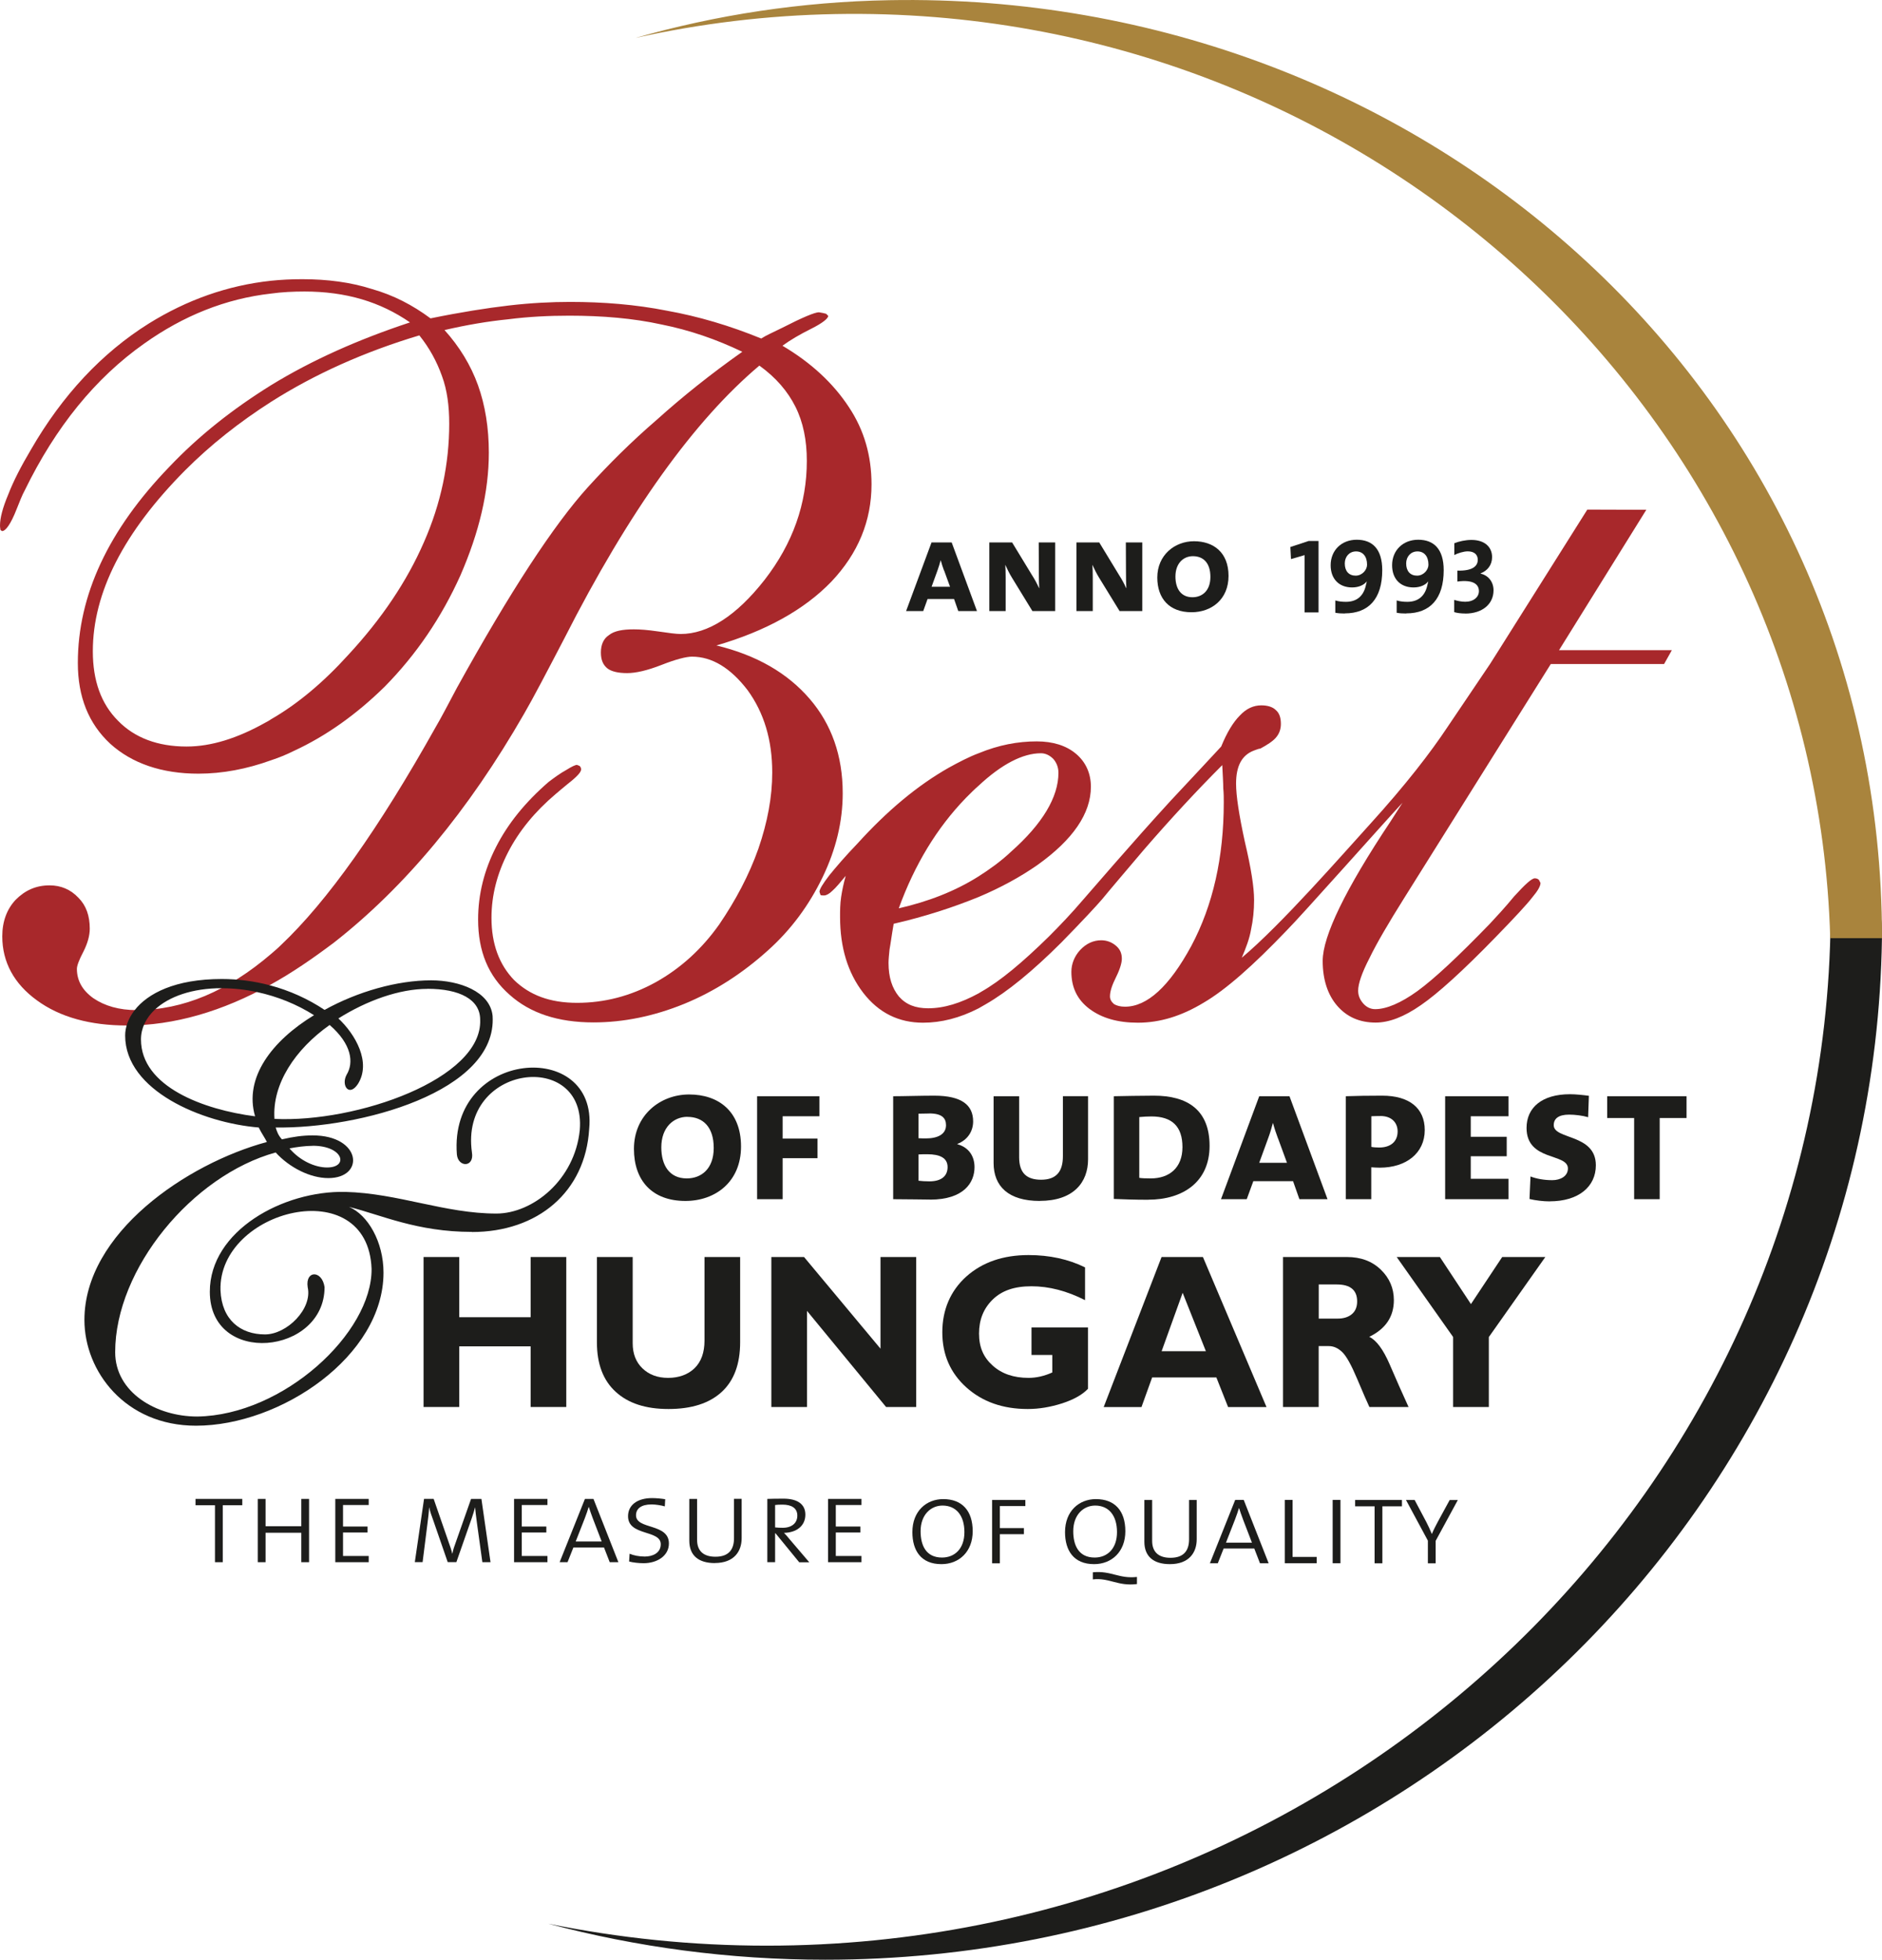 <?xml version="1.0" encoding="UTF-8"?><svg xmlns="http://www.w3.org/2000/svg" id="Layer_1" viewBox="0 0 299.84 312.15">
  <defs>
    <style>
      .cls-1 {
        fill: #1d1d1b;
      }

      .cls-2 {
        fill: #a9843d;
      }

      .cls-3 {
        fill: #a8282b;
      }
    </style>
  </defs>
  <g>
    <path class="cls-3" d="M114.07,102.83c7.96-2.3,14.11-5.75,18.38-10.18,4.27-4.51,6.4-9.68,6.4-15.5,0-4.51-1.15-8.62-3.61-12.31-2.47-3.77-5.99-7.06-10.58-9.77,1.23-.9,2.78-1.81,4.59-2.71,1.8-.9,2.7-1.64,2.7-2.05l-.33-.33c-.24-.08-.66-.16-1.15-.24-.65,0-2.62.82-5.82,2.46-1.49.74-2.63,1.23-3.37,1.72-5.01-2.05-10.01-3.53-15.02-4.43-5-.99-10.17-1.4-15.43-1.4-2.96,0-6.23.16-9.76.57-3.52.41-7.71,1.07-12.48,2.05-2.87-2.13-5.9-3.7-9.35-4.68-3.36-1.07-7.06-1.56-11.08-1.56-1.73,0-3.37.08-5,.25-6.89.74-13.38,3.04-19.45,6.81-7.47,4.68-13.78,11.41-18.79,20.1-1.56,2.63-2.79,5.01-3.61,7.14-.9,2.13-1.31,3.77-1.31,4.92,0,.41.08.66.08.74l.25.16c.58,0,1.4-1.15,2.3-3.45.49-1.23.9-2.29,1.31-3.03,4.92-10.09,11.24-17.89,19.04-23.39,6.23-4.43,12.96-7.14,20.19-7.96,1.72-.24,3.53-.33,5.33-.33,3.28,0,6.32.41,9.11,1.23,2.79.82,5.33,2.05,7.71,3.69-8.2,2.71-15.59,5.99-22.15,10.01-6.08,3.78-11.49,8.04-16.17,12.97-9.76,10.1-14.6,20.52-14.6,31.26,0,5.42,1.72,9.68,5.17,12.88,3.45,3.12,8.2,4.76,14.03,4.76,3.86,0,7.71-.74,11.57-2.13,1.23-.41,2.46-.9,3.61-1.48,5.17-2.38,10.01-5.83,14.52-10.26,5.01-5.09,9.03-10.99,12.06-17.73,2.96-6.8,4.52-13.29,4.52-19.53,0-3.94-.58-7.55-1.73-10.75s-2.96-6.15-5.33-8.78c3.53-.82,6.89-1.39,10.18-1.72,3.2-.41,6.48-.57,9.69-.57,5.25,0,10.17.41,14.69,1.4,4.51.9,8.78,2.38,12.88,4.35-5,3.53-9.52,7.14-13.62,10.83-4.1,3.53-7.71,7.14-10.99,10.75-5.42,5.99-12.4,16.66-20.84,31.92-1.48,2.79-2.55,4.84-3.37,6.23-9.1,16.25-17.31,27.82-24.7,34.79-.49.49-.98.9-1.55,1.39-6.89,5.91-14.03,8.95-21.42,8.95-2.79,0-5.08-.66-6.89-1.89-1.73-1.23-2.63-2.79-2.63-4.68,0-.49.33-1.4,1.06-2.79.66-1.31.99-2.54.99-3.61,0-2.05-.57-3.69-1.81-4.93-1.23-1.31-2.79-1.97-4.59-1.97-2.21,0-3.94.82-5.41,2.3-1.39,1.48-2.13,3.44-2.13,5.82,0,4.11,1.88,7.55,5.5,10.18,3.69,2.71,8.54,4.02,14.36,4.02,7.46,0,15.18-2.21,22.98-6.56,3.28-1.81,6.64-4.11,10.01-6.65,11.32-8.86,21.42-21.01,30.28-36.43,1.48-2.55,3.53-6.48,6.4-11.98,10.34-20.35,20.76-34.79,31.09-43.49,2.63,1.89,4.52,4.1,5.75,6.56s1.81,5.33,1.81,8.61c0,6.81-2.21,13.13-6.73,18.96-4.51,5.75-9.03,8.62-13.37,8.62-.74,0-1.88-.16-3.61-.41-1.64-.24-2.87-.33-3.85-.33-1.8,0-3.12.25-3.94.9-.9.58-1.31,1.56-1.31,2.79,0,1.15.33,1.97,1.06,2.55.66.49,1.73.73,3.12.73s3.2-.41,5.5-1.31c2.29-.9,3.93-1.31,4.83-1.31,3.2,0,6.15,1.8,8.86,5.33,2.63,3.62,3.93,7.96,3.93,13.13,0,3.86-.74,7.87-2.21,12.14-1.48,4.19-3.61,8.2-6.24,12.06-2.79,3.94-6.15,6.98-10.1,9.19-4.02,2.22-8.2,3.29-12.55,3.29s-7.55-1.24-10.01-3.61c-2.38-2.46-3.62-5.75-3.62-9.93,0-3.61.91-7.06,2.63-10.42,1.72-3.36,4.27-6.48,7.55-9.26.49-.41,1.15-.99,1.97-1.65,1.48-1.15,2.13-1.88,2.13-2.3,0-.25-.08-.41-.25-.57l-.41-.16c-.25,0-.82.25-1.72.82-.9.49-1.81,1.15-2.79,1.89-3.7,3.2-6.49,6.64-8.37,10.34-1.89,3.69-2.87,7.55-2.87,11.57,0,5.09,1.64,9.03,5,11.98,3.28,2.95,7.72,4.42,13.38,4.42,4.76,0,9.6-.98,14.44-2.95,4.84-1.98,9.27-4.85,13.29-8.46,3.77-3.36,6.64-7.3,8.78-11.73,2.13-4.43,3.2-8.86,3.2-13.37,0-5.99-1.8-11-5.25-15.01-3.53-4.11-8.45-6.98-14.93-8.54v.04ZM71.57,67.47c0,6.4-1.31,12.71-4.02,18.87-2.71,6.23-6.73,12.22-12.06,17.97-3.94,4.35-8.04,7.8-12.31,10.26-.25.16-.49.33-.83.49-4.51,2.54-8.7,3.85-12.63,3.85-4.59,0-8.29-1.4-10.91-4.1-2.71-2.71-4.02-6.4-4.02-11.08,0-9.35,4.92-18.95,14.69-28.8,4.1-4.11,8.7-7.72,13.7-10.92,6.98-4.43,14.85-7.96,23.63-10.59,1.65,2.06,2.79,4.19,3.61,6.49.82,2.22,1.15,4.76,1.15,7.55h0Z"/>
    <path class="cls-3" d="M248.38,103.57l13.91-22.37-9.4-.03-14.11,22.4-1.4,2.21-6.81,10.09c-2.62,3.94-6.52,9.04-12.37,15.48-4.15,4.56-14.06,15.93-20.36,21.2.66-1.56,1.23-3.03,1.48-4.51.32-1.48.48-3.04.48-4.68,0-2.05-.48-5.09-1.47-9.27-.91-4.18-1.4-7.3-1.4-9.27,0-2.79.9-4.51,2.79-5.25.49-.17.82-.33,1.07-.33,1.06-.57,1.97-1.15,2.46-1.72.58-.65.82-1.4.82-2.22,0-.98-.24-1.72-.82-2.21-.49-.49-1.31-.74-2.29-.74-1.23,0-2.38.49-3.45,1.64-1.06,1.07-2.05,2.71-2.95,4.92-1.97,2.14-4.67,5.01-8.04,8.62-6.13,6.68-12.93,14.62-13.94,15.76-1.89,2.22-3.78,4.19-5.5,5.91-4.18,4.1-7.72,7.06-10.75,8.77l-.41.25c-2.87,1.56-5.5,2.38-8.04,2.38-2.05,0-3.53-.58-4.68-1.89-1.07-1.32-1.64-3.04-1.64-5.33,0-.58.08-1.32.16-2.14.17-.9.33-2.21.66-4.1,5.01-1.15,9.52-2.63,13.54-4.27,3.52-1.48,6.65-3.2,9.35-5.08,5.66-4.03,8.53-8.21,8.53-12.48,0-2.13-.82-3.94-2.38-5.25-1.55-1.31-3.69-1.97-6.24-1.97-3.03,0-6.06.57-9.27,1.89-1.55.58-3.11,1.4-4.75,2.3-4.93,2.79-9.77,6.81-14.53,12.06-1.97,2.05-3.45,3.78-4.51,5.09-1.06,1.39-1.56,2.21-1.56,2.62l.16.5c.08.08.33.08.58.08.33,0,.82-.25,1.31-.74.57-.49,1.23-1.31,2.13-2.38-.33,1.15-.57,2.3-.73,3.36-.17,1.15-.17,2.13-.17,3.2,0,4.85,1.23,8.87,3.69,12.07,2.47,3.2,5.67,4.76,9.52,4.76,2.88,0,5.82-.73,8.86-2.29.41-.25.74-.41,1.15-.66,3.45-1.98,7.46-5.26,12.06-9.85,3.37-3.45,5.5-5.74,6.49-6.89.71-.89,4.35-5.17,6.65-7.88,4.26-4.92,8.45-9.44,12.47-13.46.08,1.64.16,2.87.16,3.69.08.82.08,1.56.08,2.22,0,8.78-1.72,16.41-5.17,22.89-3.52,6.49-7.05,9.68-10.57,9.68-.75,0-1.31-.16-1.74-.41-.4-.34-.65-.74-.65-1.23,0-.82.33-1.8.99-3.12.65-1.31.9-2.3.9-2.87,0-.83-.25-1.48-.9-2.05-.66-.58-1.48-.9-2.38-.9-1.23,0-2.38.5-3.37,1.56-.9.98-1.39,2.21-1.39,3.45,0,2.46.91,4.43,2.87,5.91,1.98,1.48,4.52,2.21,7.72,2.21,3.53,0,6.97-1.06,10.5-3.2,3.52-2.06,7.87-5.91,13.21-11.49,2.3-2.3,15.63-17.32,18.46-20.35-.41.66-1.06,1.64-1.89,2.95-7.22,10.83-10.83,18.3-10.83,22.24,0,3.03.82,5.41,2.29,7.13,1.56,1.81,3.61,2.7,6.15,2.7,2.13,0,4.51-.9,7.22-2.79,2.63-1.8,6.64-5.41,11.9-10.83,3.04-3.12,5.01-5.25,5.83-6.32.9-1.07,1.31-1.81,1.31-2.3l-.25-.49c-.16-.17-.41-.25-.66-.25-.49,0-1.56.98-3.28,2.87-1.48,1.8-2.79,3.2-3.86,4.35-5.08,5.25-8.86,8.78-11.57,10.75-2.62,1.89-4.93,2.87-6.72,2.87-.75,0-1.39-.33-1.9-.9-.57-.66-.81-1.31-.81-2.05,0-1.07.57-2.79,1.8-5.17,1.15-2.38,3.03-5.58,5.5-9.52l23.39-37.33h18.05l1.24-2.21h-17.98ZM153.86,127.12c.74-.74,1.39-1.4,2.05-1.97,3.69-3.45,7.06-5.17,9.93-5.17.74,0,1.4.33,1.97.9.5.57.82,1.32.82,2.22,0,3.86-2.54,8.12-7.54,12.55-1.56,1.48-3.37,2.79-5.18,3.94-3.77,2.38-8.04,4.02-12.72,5.09,2.54-6.98,6.07-12.8,10.67-17.56h0Z"/>
  </g>
  <g>
    <path class="cls-1" d="M109.2,191.29c-5.36,0-8.2-3.31-8.2-8.29,0-5.36,4.16-8.67,8.8-8.67s8.26,2.65,8.26,8.29-4.1,8.67-8.86,8.67M109.52,177.89c-2.2,0-4.16,1.67-4.16,4.86,0,2.87,1.29,4.95,4.06,4.95,2.3,0,4.29-1.51,4.29-4.85s-1.7-4.95-4.19-4.95"/>
    <polyline class="cls-1" points="124.69 177.8 124.69 181.36 130.24 181.36 130.24 184.48 124.69 184.48 124.69 191.01 120.62 191.01 120.62 174.61 130.55 174.61 130.55 177.8"/>
    <path class="cls-1" d="M148.17,191.07c-1.2,0-3.34-.06-5.87-.06v-16.4c1.67,0,4.35-.09,6.53-.09,4.41,0,6.21,1.51,6.21,4.1,0,1.57-.88,2.96-2.52,3.59v.04c1.82.5,2.74,1.9,2.74,3.66,0,2.46-1.7,5.17-7.09,5.17M148.04,177.36c-.51,0-1.17.03-1.7.03v3.91c.47.03.95.03,1.17.03,1.93,0,3.21-.69,3.21-2.11,0-1.11-.63-1.87-2.68-1.87M147.73,183.85c-.35,0-.98,0-1.39.03v4.19c.47.06,1.11.1,1.73.1,1.98,0,2.9-.91,2.9-2.27,0-1.45-1.2-2.05-3.25-2.05"/>
    <path class="cls-1" d="M165.65,191.29c-4.98,0-7.35-2.33-7.35-6.05v-10.63h4.07v9.71c0,2.52,1.2,3.59,3.5,3.59,2.5,0,3.47-1.38,3.47-3.75v-9.56h4.01v10.06c0,3.65-2.3,6.62-7.7,6.62"/>
    <path class="cls-1" d="M182.94,191.1c-2.22,0-3.98-.07-5.49-.13v-16.36c1.49-.03,4.39-.09,6.4-.09,5.33,0,8.86,2.26,8.86,8s-4.25,8.57-9.77,8.57M183.44,177.83c-.6,0-1.36.04-1.93.1v9.68c.38.07,1.11.09,1.83.09,2.94,0,5.05-1.67,5.05-4.98s-1.67-4.89-4.95-4.89"/>
    <path class="cls-1" d="M207.02,191.01l-1.01-2.87h-6.33l-1.05,2.87h-4.1l6.09-16.4h4.82l6.06,16.4M203.61,181.33c-.29-.76-.6-1.7-.79-2.43h-.03c-.19.72-.44,1.58-.72,2.33l-1.45,3.98h4.42l-1.42-3.88h-.01Z"/>
    <path class="cls-1" d="M219.83,185.99c-.34,0-1.01-.03-1.36-.06v5.08h-4.06v-16.4c1.45-.06,3.77-.09,5.8-.09,4.32,0,6.78,1.98,6.78,5.48,0,3.7-2.99,5.99-7.16,5.99M219.93,177.77c-.48,0-1.08,0-1.45.03v4.88c.32.07.89.1,1.26.1,1.77,0,2.93-.91,2.93-2.56,0-1.36-.91-2.46-2.74-2.46"/>
    <polyline class="cls-1" points="230.24 191.01 230.24 174.61 240.33 174.61 240.33 177.8 234.32 177.8 234.32 181.07 240.05 181.07 240.05 184.17 234.32 184.17 234.32 187.76 240.33 187.76 240.33 191.01"/>
    <path class="cls-1" d="M246.9,191.36c-1.04,0-2.3-.16-3.22-.38l.16-3.59c.95.37,2.17.59,3.47.59s2.49-.63,2.49-1.86c0-2.5-6.59-1.1-6.59-6.46,0-3.22,2.42-5.37,6.93-5.37.89,0,2.09.13,3,.25l-.12,3.41c-.88-.26-2.08-.41-3.03-.41-1.72,0-2.45.66-2.45,1.68,0,2.33,6.71,1.35,6.71,6.39,0,3.43-2.78,5.74-7.34,5.74"/>
    <polyline class="cls-1" points="264.42 178.08 264.42 191.01 260.35 191.01 260.35 178.08 256.06 178.08 256.06 174.61 268.7 174.61 268.7 178.08"/>
  </g>
  <g>
    <polyline class="cls-1" points="90.22 200.22 90.22 224.11 84.54 224.11 84.54 214.45 73.17 214.45 73.17 224.11 67.48 224.11 67.48 200.22 73.17 200.22 73.17 209.81 84.54 209.81 84.54 200.22"/>
    <path class="cls-1" d="M112.24,200.22h5.68v13.57c0,3.5-.99,6.14-2.96,7.94s-4.79,2.7-8.45,2.7-6.42-.91-8.42-2.74-2.99-4.45-2.99-7.87v-13.6h5.7v13.74c0,1.67.52,3,1.56,4s2.4,1.51,4.09,1.51,3.16-.52,4.21-1.54c1.05-1.03,1.58-2.49,1.58-4.39"/>
    <polyline class="cls-1" points="145.97 200.22 145.97 224.11 141.17 224.11 128.57 208.8 128.57 224.11 122.89 224.11 122.89 200.22 128.1 200.22 140.28 214.82 140.28 200.22"/>
    <path class="cls-1" d="M172.87,201.87v5.22c-2.9-1.47-5.74-2.21-8.53-2.21s-4.74.71-6.19,2.12c-1.45,1.42-2.17,3.21-2.17,5.41s.72,3.8,2.17,5.1c1.45,1.31,3.35,1.96,5.72,1.96,1.25,0,2.51-.29,3.78-.86v-2.79h-3.31v-4.38h9v9.77c-.9.95-2.28,1.72-4.12,2.32-1.85.59-3.68.9-5.48.9-3.97,0-7.23-1.15-9.79-3.45-2.55-2.3-3.82-5.22-3.82-8.77s1.27-6.58,3.82-8.88c2.56-2.28,5.86-3.42,9.92-3.42,3.35,0,6.36.66,9,1.96"/>
    <path class="cls-1" d="M191.65,200.22l10.13,23.9h-6.12l-1.87-4.72h-10.23l-1.7,4.72h-6.02l9.22-23.9M192.12,215.22l-3.7-9.3-3.35,9.3h7.05Z"/>
    <path class="cls-1" d="M204.41,200.22h10.19c2.21,0,4,.67,5.39,2.01,1.38,1.34,2.08,2.96,2.08,4.86,0,2.63-1.31,4.58-3.92,5.84,1.14.55,2.23,2.02,3.26,4.41,1.03,2.4,2.03,4.65,3,6.77h-6.24c-.37-.79-1.02-2.28-1.95-4.49s-1.72-3.63-2.38-4.26c-.66-.63-1.36-.95-2.12-.95h-1.63v9.7h-5.68M210.1,204.59v5.44h3c.97,0,1.72-.24,2.28-.71s.84-1.15.84-2.03c0-1.8-1.08-2.7-3.25-2.7h-2.87Z"/>
    <polyline class="cls-1" points="231.51 224.11 231.51 212.96 222.52 200.22 229.4 200.22 234.35 207.72 239.33 200.22 246.2 200.22 237.2 212.97 237.2 224.11"/>
  </g>
  <path class="cls-1" d="M75.19,196.22c-8.79,0-14.49-2.72-19.58-3.98,2.99,1.26,5.49,5.55,5.49,10.47,0,13.29-16.38,24.38-29.87,24.38-11.29,0-17.78-8.68-17.78-16.84,0-13.82,16.29-24.9,29.07-28.35-.3-.63-.9-1.47-1.3-2.31-8.99-.73-21.28-5.86-21.28-14.65,0-1.28.47-2.69,1.5-4.02,2.08-2.68,6.46-4.98,13.89-4.98,2.6,0,5.18.34,7.66,1,3.14.83,6.1,2.17,8.72,3.92,5.29-2.93,11.59-4.71,16.98-4.71,4.49,0,9.39,1.78,9.79,5.65.8,12.14-21.28,18-34.56,17.79.2.63.4,1.25,1,1.89,1.8-.42,3.29-.63,4.89-.63,7.79,0,8.39,6.8,2.5,6.8-2.89,0-6.19-1.67-8.39-4.08-13.28,3.66-25.57,18.52-25.57,31.81,0,6.38,6.49,10.25,13.08,10.25,13.69-.2,27.87-13.29,27.77-23.54-.6-15.49-24.47-9.42-24.07,3.45.2,4.71,3.2,7.01,7.09,7.01,3.5,0,7.59-4.08,6.8-7.53-.4-2.72,2.3-2.72,2.69,0,0,10.77-18.28,12.66-18.28.73,0-9.73,11.69-16.12,21.58-15.9,8.39.21,15.88,3.45,24.07,3.45,5.79,0,12.48-5.34,13.29-13.29,1.1-12.87-19.18-10.57-17.18,3.56.4,2.41-2.2,2.41-2.4.32-1.3-16.75,22.48-18.52,21.08-4.08-.6,10.04-8.19,16.43-18.68,16.43M35.34,157.4c-4.73,0-8.46,1.35-10.66,3.41-1.43,1.34-2.22,2.98-2.22,4.75,0,7.53,9.99,11.2,18.18,12.25-1.8-6.17,2.7-12.04,9.39-16.11-2.73-1.73-5.85-2.99-9.07-3.68-1.86-.4-3.75-.61-5.62-.61M68.1,157.51c-4.5,0-9.69,1.88-14.19,4.71,2.7,2.51,5.29,7.01,3.1,10.46-1.4,2.09-2.69.21-1.8-1.47,1.21-1.98.8-4.92-2.69-7.95-5.49,3.87-9.19,9.42-8.79,14.96,13.09.63,33.16-6.38,32.77-15.8,0-3.24-3.3-4.92-8.39-4.92M49.82,182.51c-1.2,0-2.6.2-3.7.41,1.7,1.99,4.09,3.04,5.99,3.04,3.5,0,2.6-3.46-2.29-3.46"/>
  <path class="cls-1" d="M35.49,239.76v9.07h-1.24v-9.07h-3.1v-1.01h7.45v1.01h-3.12.01Z"/>
  <path class="cls-1" d="M48,248.83v-4.69h-5.69v4.69h-1.24v-10.08h1.24v4.35h5.69v-4.35h1.24v10.08h-1.24Z"/>
  <path class="cls-1" d="M53.42,248.83v-10.08h5.32v.97h-4.09v3.43h3.91v.95h-3.91v3.74h4.09v.99h-5.32Z"/>
  <path class="cls-1" d="M76.85,248.83l-.85-6.15c-.17-1.22-.26-2.03-.31-2.56h-.02c-.1.43-.27,1.01-.5,1.67l-2.46,7.03h-1.38l-2.28-6.59c-.27-.74-.56-1.53-.66-2.12h-.02c-.04.78-.14,1.59-.27,2.6l-.77,6.11h-1.24l1.47-10.08h1.53l2.36,6.81c.27.72.48,1.38.6,1.92h.02c.14-.68.29-1.12.55-1.82l2.43-6.9h1.65l1.45,10.08h-1.3Z"/>
  <path class="cls-1" d="M81.9,248.83v-10.08h5.32v.97h-4.09v3.43h3.91v.95h-3.91v3.74h4.09v.99h-5.32Z"/>
  <path class="cls-1" d="M97.14,248.83l-.91-2.34h-4.88l-.93,2.34h-1.26l4.03-10.08h1.36l3.97,10.08h-1.38ZM94.43,241.81c-.23-.62-.47-1.3-.62-1.78h-.02c-.16.52-.37,1.16-.62,1.8l-1.45,3.7h4.14l-1.43-3.72Z"/>
  <path class="cls-1" d="M102.56,248.99c-.81,0-1.76-.11-2.33-.27l.08-1.24c.62.27,1.49.45,2.42.45,1.2,0,2.54-.53,2.54-1.96,0-2.35-5.21-1.26-5.21-4.46,0-1.76,1.45-2.89,3.83-2.89.64,0,1.49.08,2.09.18l-.06,1.14c-.58-.17-1.49-.31-2.11-.31-1.68,0-2.48.69-2.48,1.73,0,2.32,5.24,1.22,5.24,4.49,0,1.98-1.89,3.14-4.02,3.14h.01Z"/>
  <path class="cls-1" d="M113.89,248.97c-2.62,0-4.07-1.22-4.07-3.57v-6.65h1.24v6.52c0,1.84,1.1,2.69,2.92,2.69,2.19,0,2.96-1.22,2.96-2.95v-6.27h1.22v6.27c0,2.11-1.22,3.95-4.28,3.95h0Z"/>
  <path class="cls-1" d="M127.32,248.83l-3.77-4.61h-.06v4.61h-1.24v-10.08c.56-.02,1.41-.04,2.58-.04,2.26,0,3.48.91,3.48,2.54,0,1.85-1.47,2.87-3.41,2.91.29.27.6.66.93,1.05l3.1,3.63h-1.61,0ZM124.65,239.66c-.52,0-.84.02-1.16.06v3.57c.35.04.79.06,1.22.06,1.43,0,2.32-.75,2.32-1.94s-.91-1.75-2.38-1.75Z"/>
  <path class="cls-1" d="M131.93,248.83v-10.08h5.32v.97h-4.09v3.43h3.91v.95h-3.91v3.74h4.09v.99h-5.32Z"/>
  <path class="cls-1" d="M149.98,249.14c-3.25,0-4.62-2.17-4.62-5.1,0-3.36,2.24-5.26,4.92-5.26,3,0,4.69,1.86,4.69,5.12s-2.17,5.24-4.98,5.24h-.01ZM150.16,239.81c-1.84,0-3.49,1.44-3.49,4.09,0,2.23.85,4.19,3.41,4.19,2.02,0,3.57-1.4,3.57-4.05s-1.32-4.23-3.49-4.23h0Z"/>
  <path class="cls-1" d="M159.3,239.89v3.51h3.83v.97h-3.83v4.64h-1.24v-10.09h5.3v.97h-4.07.01Z"/>
  <path class="cls-1" d="M174.31,249.14c-3.25,0-4.63-2.17-4.63-5.1,0-3.36,2.25-5.26,4.92-5.26,3.01,0,4.69,1.86,4.69,5.12s-2.17,5.24-4.98,5.24ZM174.48,239.81c-1.84,0-3.49,1.44-3.49,4.09,0,2.23.85,4.19,3.41,4.19,2.01,0,3.56-1.4,3.56-4.05s-1.31-4.23-3.48-4.23h0ZM174.11,251.57v-1.13c2.94-.29,4.12,1.06,7.03.74v1.13c-3.04.39-4.43-1.05-7.03-.74Z"/>
  <path class="cls-1" d="M186.39,249.14c-2.62,0-4.07-1.23-4.07-3.57v-6.65h1.24v6.51c0,1.84,1.1,2.7,2.92,2.7,2.19,0,2.96-1.22,2.96-2.95v-6.26h1.22v6.26c0,2.12-1.22,3.96-4.28,3.96h0Z"/>
  <path class="cls-1" d="M200.74,249l-.91-2.35h-4.88l-.93,2.35h-1.26l4.03-10.09h1.36l3.97,10.09h-1.38ZM198.03,241.99c-.24-.62-.47-1.3-.62-1.78h-.02c-.16.52-.37,1.16-.62,1.8l-1.45,3.71h4.14l-1.43-3.72h0Z"/>
  <path class="cls-1" d="M204.69,249v-10.09h1.24v9.08h3.85v1.01h-5.09Z"/>
  <path class="cls-1" d="M212.32,249v-10.09h1.24v10.09h-1.24Z"/>
  <path class="cls-1" d="M220.24,239.93v9.08h-1.24v-9.08h-3.1v-1.01h7.46v1.01h-3.12Z"/>
  <path class="cls-1" d="M228.73,245.4v3.61h-1.24v-3.61l-3.49-6.48h1.38l1.88,3.55c.31.62.6,1.21.85,1.85h.02c.29-.69.64-1.36.97-1.98l1.86-3.41h1.3l-3.52,6.48h0Z"/>
  <g>
    <path class="cls-1" d="M299.73,146.52h-8.08c-.81,90.11-76.69,163.39-169.51,163.39-11.92,0-23.55-1.21-34.79-3.5,14.06,3.74,28.86,5.74,44.13,5.74,92.14,0,167-72.58,168.35-162.62.01-.83-.06-1.66-.06-2.49,0-.18-.04-.35-.04-.53h0Z"/>
    <path class="cls-2" d="M291.59,149.43C289.26,66.7,218.37.67,133.13,2.24c-10.94.2-21.61,1.51-31.88,3.8C114.1,2.37,127.65.28,141.67.03c85.39-1.57,158.17,62.82,158.17,149.4h-8.25Z"/>
  </g>
  <g>
    <path class="cls-1" d="M152.67,97.33l-.67-1.92h-4.22l-.69,1.92h-2.73l4.05-10.93h3.21l4.03,10.93h-2.98ZM150.4,90.88c-.19-.5-.39-1.14-.52-1.62h-.02c-.13.48-.3,1.05-.48,1.55l-.96,2.65h2.94l-.94-2.58h-.02Z"/>
    <path class="cls-1" d="M164.48,97.33l-3.27-5.34c-.38-.61-.76-1.39-1.03-1.99h-.02c.04.52.06,1.07.06,1.93v5.4h-2.6v-10.93h3.63l3.17,5.21c.42.65.8,1.35,1.13,2.08h.02c-.04-.66-.06-1.56-.06-2.69l-.02-4.6h2.62v10.93h-3.63,0Z"/>
    <path class="cls-1" d="M178.37,97.33l-3.28-5.34c-.38-.61-.76-1.39-1.03-1.99h-.02c.04.52.06,1.07.06,1.93v5.4h-2.6v-10.93h3.63l3.17,5.21c.42.65.8,1.35,1.13,2.08h.02c-.04-.66-.06-1.56-.06-2.69l-.02-4.6h2.62v10.93h-3.63.01Z"/>
    <path class="cls-1" d="M189.83,97.52c-3.56,0-5.45-2.21-5.45-5.53,0-3.57,2.77-5.78,5.85-5.78s5.5,1.76,5.5,5.52-2.73,5.79-5.9,5.79h0ZM190.04,88.59c-1.47,0-2.77,1.11-2.77,3.24,0,1.91.86,3.3,2.71,3.3,1.53,0,2.86-1.01,2.86-3.24s-1.13-3.3-2.79-3.3h-.01Z"/>
    <path class="cls-1" d="M207.85,97.56v-9.14l-2.17.63-.1-1.92,2.91-.96h1.58v11.38h-2.23,0Z"/>
    <path class="cls-1" d="M214.27,97.72c-.59,0-1.08-.03-1.53-.12v-1.96c.59.18,1.18.22,1.7.22,1.63,0,2.69-.83,3.11-2.38.07-.29.15-.61.2-.83l-.02-.02c-.41.54-1.25.94-2.31.94-2.08,0-3.42-1.35-3.42-3.54,0-2.34,1.7-4.06,4.16-4.06s4.06,1.45,4.06,4.85c0,4.55-2.17,6.88-5.96,6.88v.02ZM216.05,87.83c-1.08,0-1.8.84-1.8,1.92,0,1.23.66,1.94,1.73,1.94s1.82-.94,1.82-1.74c0-1.36-.7-2.12-1.75-2.12Z"/>
    <path class="cls-1" d="M224.05,97.72c-.59,0-1.08-.03-1.53-.12v-1.96c.59.18,1.18.22,1.7.22,1.63,0,2.7-.83,3.12-2.38.07-.29.15-.61.2-.83l-.02-.02c-.4.54-1.25.94-2.31.94-2.09,0-3.42-1.35-3.42-3.54,0-2.34,1.7-4.06,4.16-4.06s4.06,1.45,4.06,4.85c0,4.55-2.17,6.88-5.96,6.88v.02ZM225.83,87.83c-1.08,0-1.8.84-1.8,1.92,0,1.23.66,1.94,1.73,1.94s1.82-.94,1.82-1.74c0-1.36-.7-2.12-1.75-2.12Z"/>
    <path class="cls-1" d="M233.44,97.72c-.7,0-1.31-.08-1.76-.22v-1.95c.46.15,1.16.3,1.75.3,1.35,0,2.19-.74,2.19-1.7,0-1.01-.8-1.87-3.43-1.52v-1.74c2.43.07,3.25-.73,3.25-1.72,0-.79-.52-1.35-1.6-1.35-.65,0-1.56.29-2.14.58v-1.87c.71-.29,1.77-.53,2.72-.53,2.17,0,3.3,1.17,3.3,2.74,0,1.24-.73,2.17-1.82,2.58v.05c1.26.29,2.05,1.35,2.05,2.65,0,2.23-1.82,3.71-4.5,3.71h0Z"/>
  </g>
</svg>